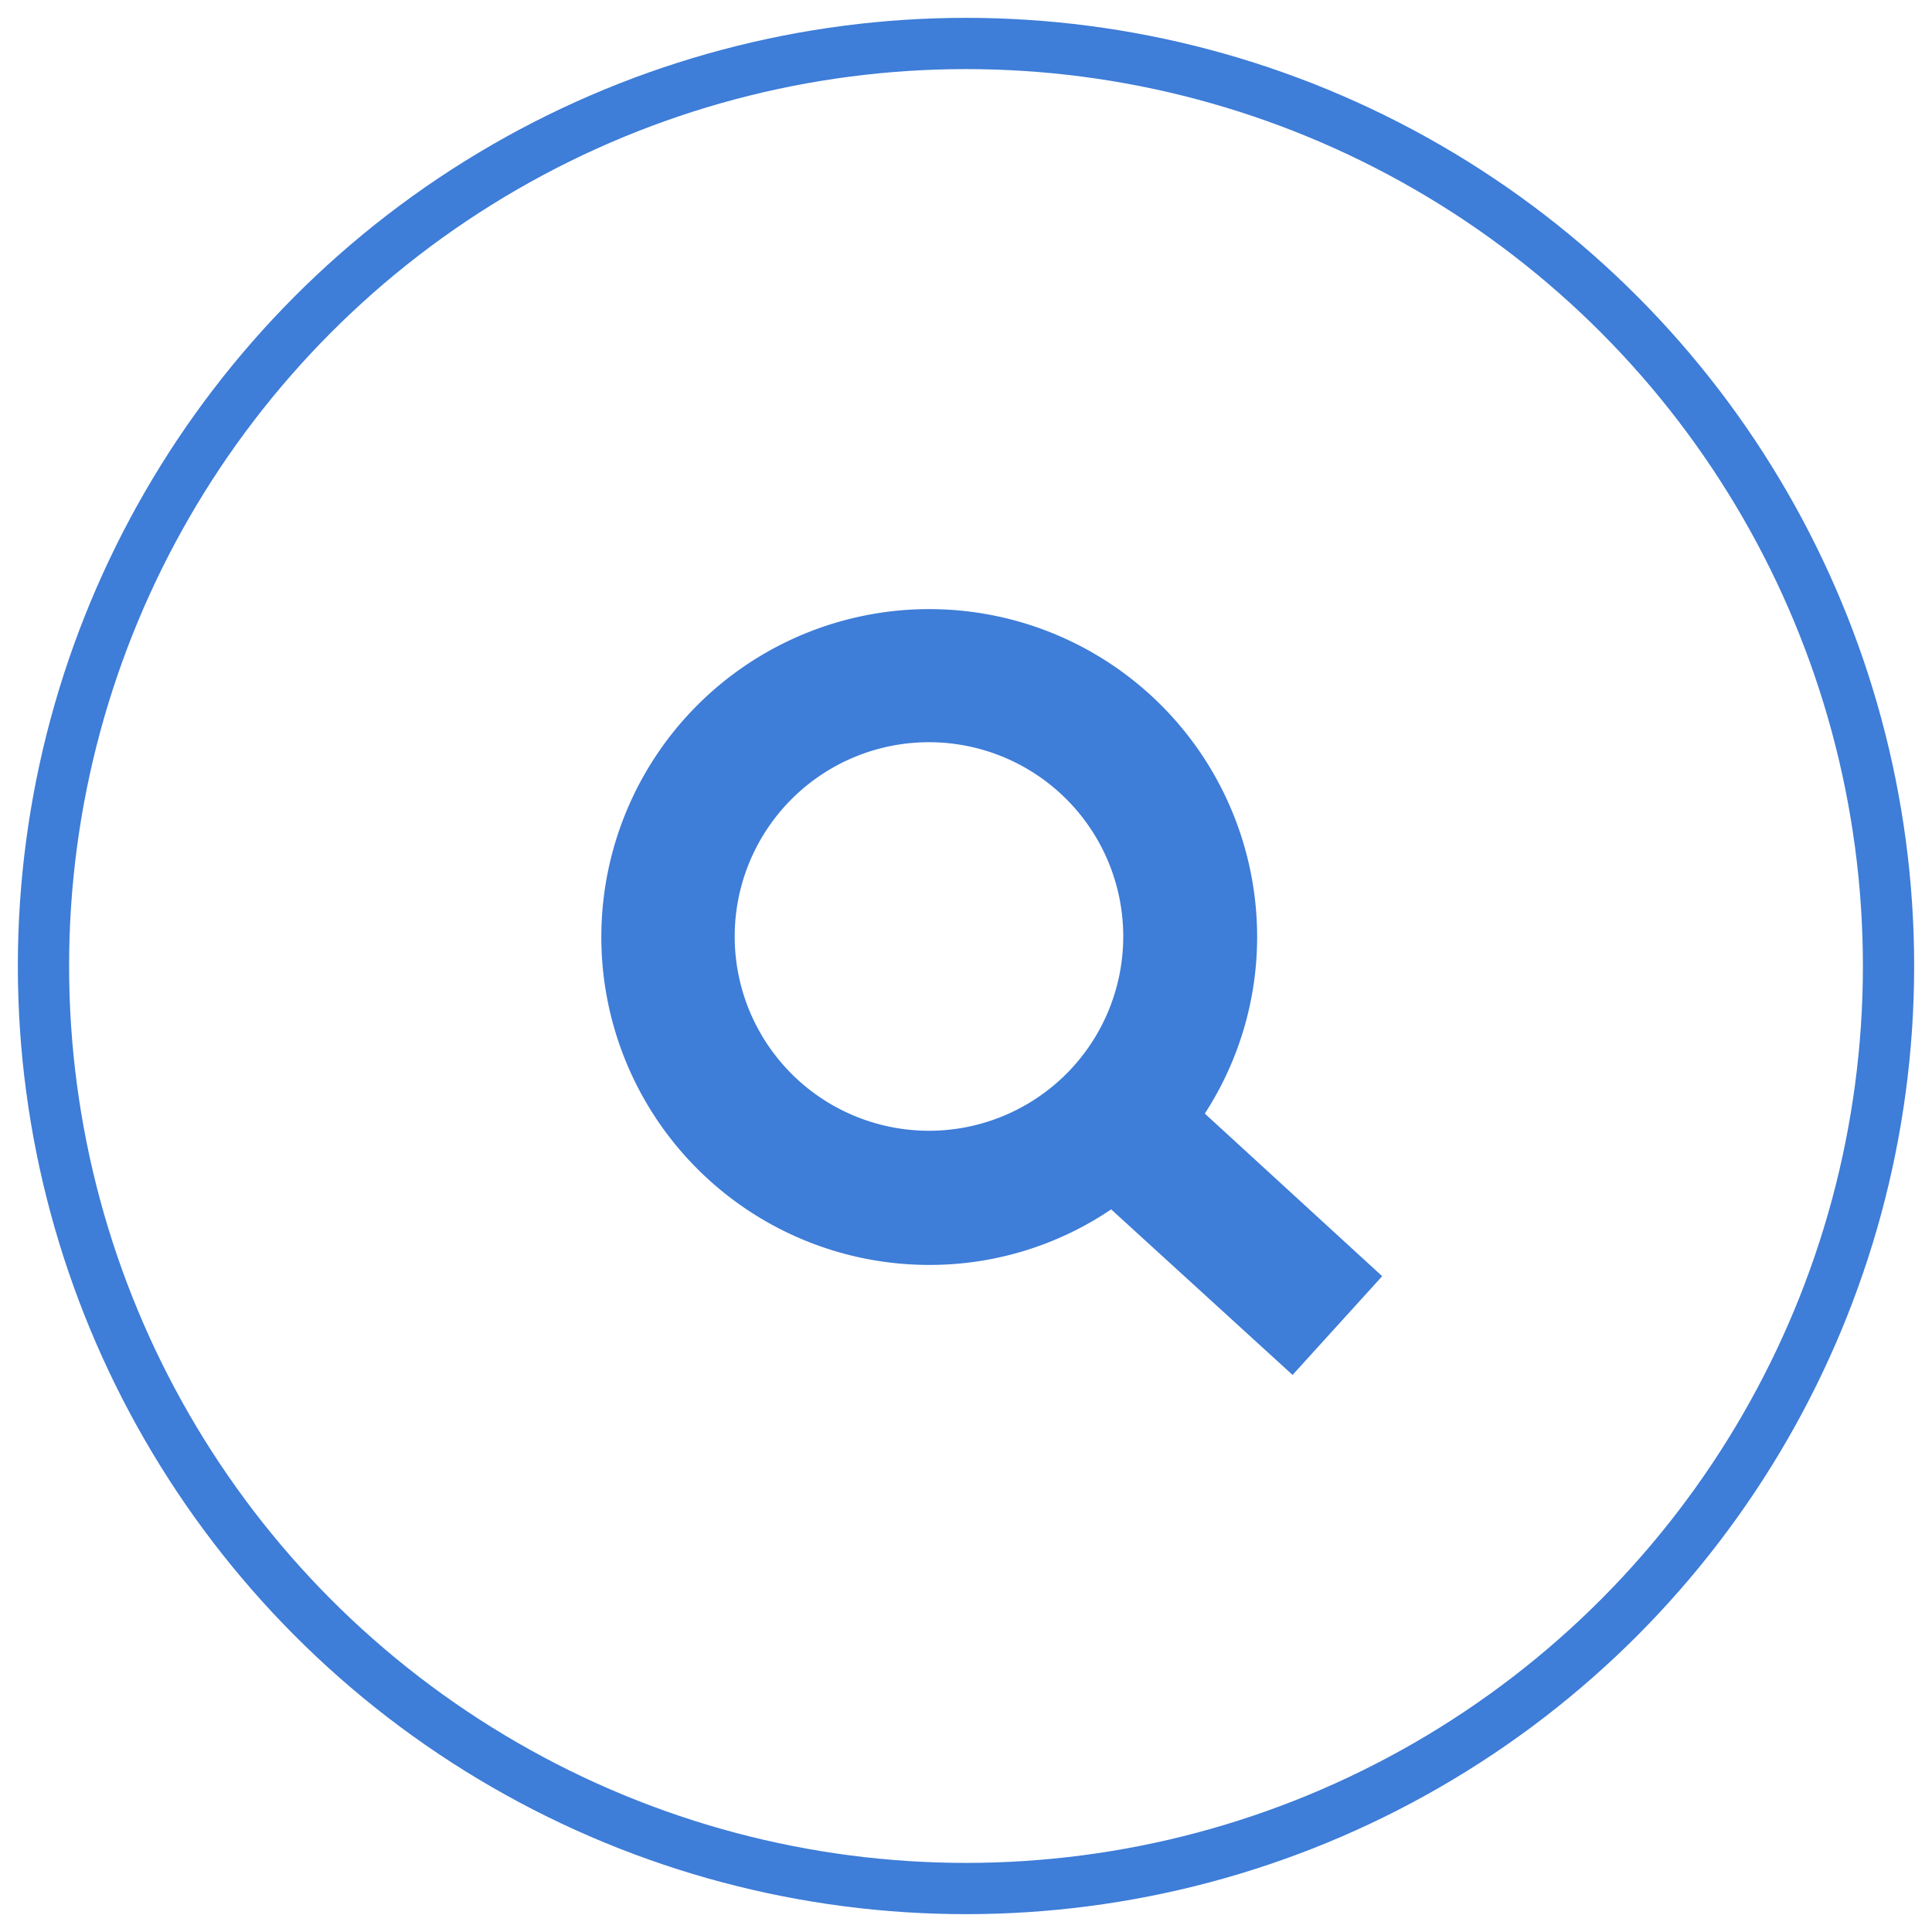 <svg id="Layer_1" data-name="Layer 1" xmlns="http://www.w3.org/2000/svg" viewBox="0 0 72 72"><rect x="0" y="0" width="72" height="72" fill="#333333" stroke="none"/><defs><style>.cls-1{fill:#3e7dd8;}.cls-2{fill:#fff;}.cls-3{fill:none;stroke:#3e7dd8;stroke-miterlimit:10;stroke-width:1.91px;}</style></defs><title>02-01</title><circle class="cls-1" cx="36.11" cy="36" r="35"/><polygon class="cls-2" points="23.35 45.65 25.94 46.86 29.91 37.95 40.37 42.4 46.04 30.07 48.87 31.31 46.85 25.14 40.18 27.6 43.52 28.98 39.15 38.35 28.58 33.92 23.35 45.65"/><rect class="cls-2" width="72" height="72"/><circle class="cls-3" cx="36" cy="36" r="34.38"/><path class="cls-1" d="M44.9,41.5a12.1,12.1,0,0,0,1.95-6.6A12.22,12.22,0,1,0,34.63,47.14a12.07,12.07,0,0,0,6.78-2.07l6.76,6.17,3.34-3.68Zm-10.28.64a7.24,7.24,0,1,1,7.24-7.24A7.24,7.24,0,0,1,34.63,42.14Z"/></svg>